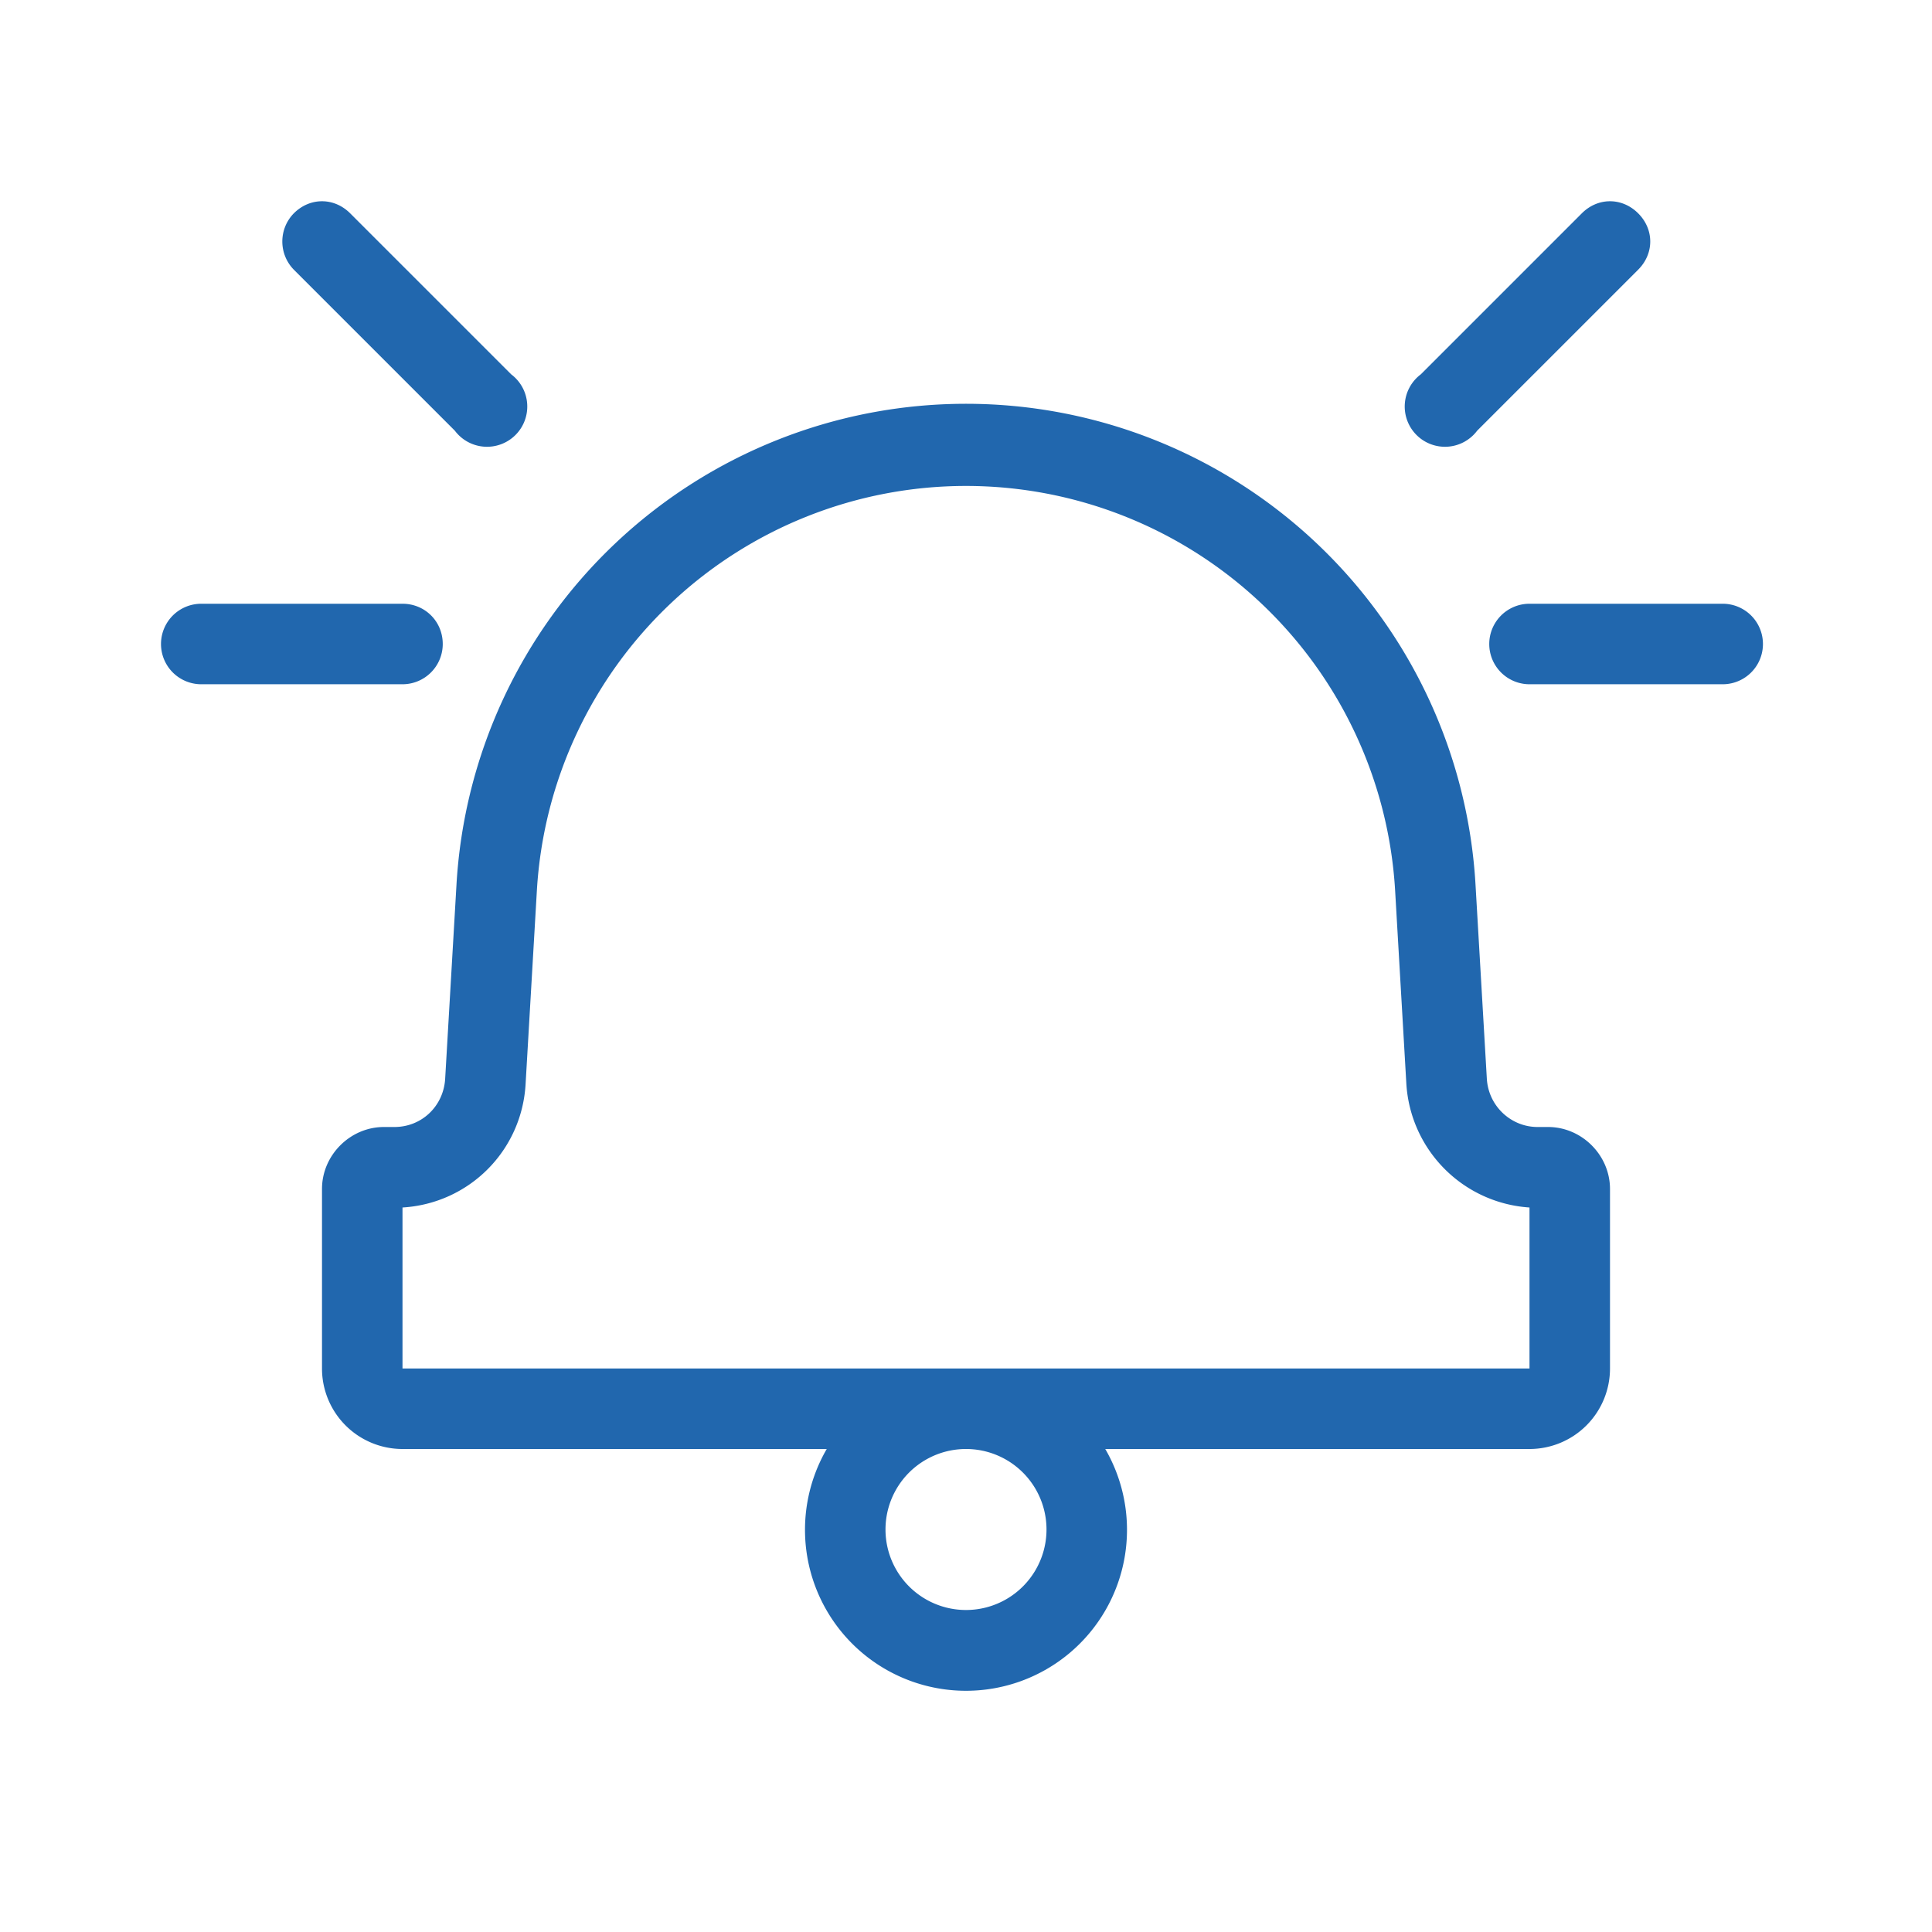 <svg xmlns="http://www.w3.org/2000/svg" width="24" height="24" fill="none"><path fill="#2167ae" d="M20.35 2.65c.2.2.2.5 0 .7l-2 2a.5.5 0 1 1-.7-.7l2-2c.2-.2.5-.2.7 0m-16.7 0c.2-.2.5-.2.7 0l2 2a.5.5 0 1 1-.7.7l-2-2a.5.5 0 0 1 0-.7M21.4 8.5a.5.5 0 0 0 0-1H19a.5.5 0 1 0 0 1zM5.5 8a.5.5 0 0 1-.5.5H2.5a.5.5 0 1 1 0-1H5c.28 0 .5.22.5.5M5 15v2h14v-2a1.64 1.64 0 0 1-1.53-1.54l-.14-2.41a5.34 5.34 0 0 0-10.66 0l-.14 2.4c-.04.84-.7 1.5-1.53 1.55m14 3h-5.27a2 2 0 1 1-3.46 0H5a1 1 0 0 1-1-1v-2.23c0-.42.35-.77.77-.77h.13c.34 0 .61-.26.63-.6l.14-2.4a6.34 6.34 0 0 1 12.66 0l.14 2.4c.02.34.3.6.63.6h.13c.42 0 .77.35.77.77V17a1 1 0 0 1-1 1m-8 1a1 1 0 1 0 2 0 1 1 0 0 0-2 0"/></svg>